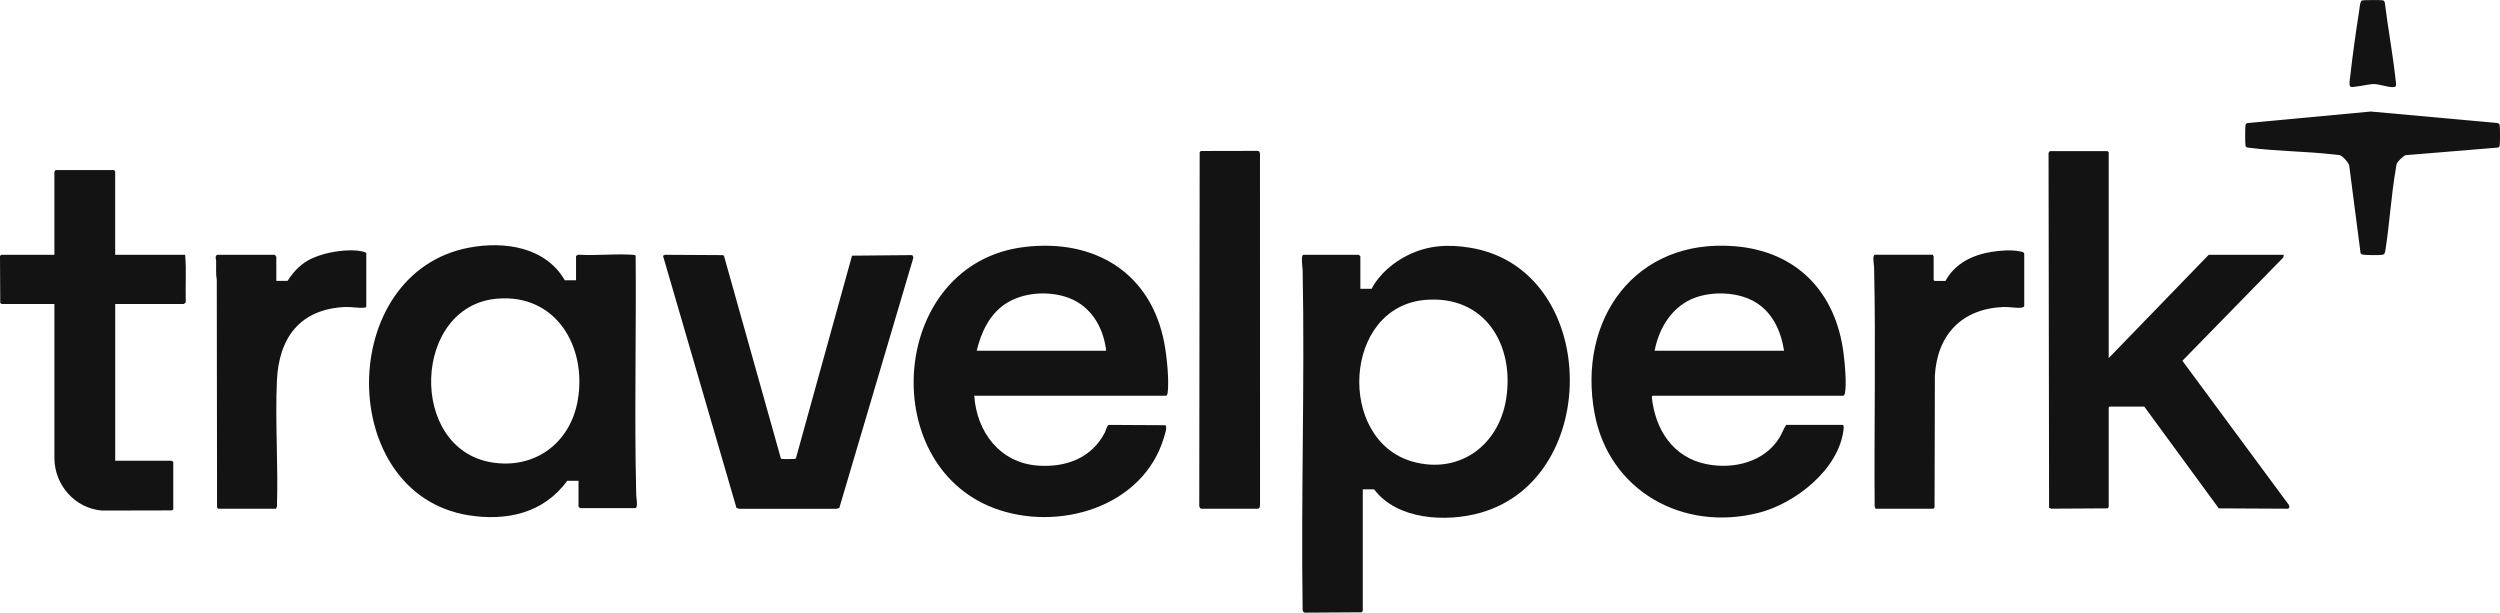 <?xml version="1.0" encoding="UTF-8"?><svg id="Layer_1" xmlns="http://www.w3.org/2000/svg" viewBox="0 0 986.65 241.79"><defs><style>.cls-1{fill:#141313;}</style></defs><path class="cls-1" d="M537.83,193.1v48.07s-.37.42-.48.48l-22.2.14c-.7.04-.95-.49-1.05-1.11-.69-44.65.87-89.38,0-134.02-.02-.92-.83-6.1.35-6.1h21.83s.6.56.6.6v12.83h4.44c3.04-5.85,8.58-10.48,14.47-13.36,7.89-3.86,15.73-4.27,24.34-2.88,51.01,8.26,52.65,90.98,4.08,104.64-13.48,3.79-32.86,2.8-41.92-9.28h-4.44ZM562.49,118.36c-32.62,2.75-34.95,55.42-4.99,63.82,18.37,5.15,33.91-6.33,36.88-24.52,3.52-21.5-8.35-41.29-31.89-39.3Z"/><path class="cls-1" d="M227.34,110.62v-9.47c0-.28.94-.76,1.31-.61,6.83.39,14.13-.46,20.9,0,.29.02,1.24.07,1.32.41.23,26.92-.34,53.86-.02,80.77.05,4.51.14,9.13.24,13.66.02.8.81,5.15-.35,5.15h-21.83s-.6-.56-.6-.6v-10.19h-4.44c-9.27,12.78-23.96,16.04-39.04,13.6-52.28-8.47-52.3-95.62.24-105.6,13.89-2.64,30.19-.34,37.84,12.88h4.44ZM196.1,117.88c-33.31,2.93-35.12,59.06-2.16,64.59,17.06,2.86,31.06-7.56,34.05-24.33,3.76-21.16-8.48-42.32-31.89-40.26Z"/><path class="cls-1" d="M832.23,141.31l39.47-40.76h29.63l-.23,1.09-39.8,40.74,42.06,56.95c.33.73.2,1.5-.7,1.44l-27-.14-29.4-40.16h-13.68l-.36.36v39.32s-.37.42-.48.48l-22.2.13-.85-.35-.21-140.04.47-.73h22.79c.11.06.48.44.48.48v81.16Z"/><path class="cls-1" d="M727.26,167.68c.56.17.36,1.5.3,1.98-1.93,15.68-19.04,29.04-33.48,32.72-29.73,7.59-59.05-8.51-64.76-39.21-6.91-37.15,16.07-69.29,55.47-65.98,24.57,2.07,39.79,18.29,42.8,42.35.51,4.04,1.28,11.98.5,15.79-.05.27-.4.85-.59.85h-75.34l-.26.49c1.31,12.8,8.3,23.82,21.49,26.49,10.76,2.18,23.06-.78,28.99-10.6.96-1.59,1.52-3.39,2.57-4.87h22.31ZM704.11,138.43c-1.28-7.97-4.68-15.51-11.99-19.55-6.53-3.6-15.9-3.95-22.86-1.5-9.17,3.23-14.48,11.82-16.25,21.04h51.11Z"/><path class="cls-1" d="M384.5,156.18c.97,14.27,10.09,26.5,25.08,27.57,11.1.79,21.22-2.92,26.48-13.09.4-.78.76-2.82,1.59-2.97l22.2.12c1,.49-.13,3.65-.42,4.62-8.07,27.74-41.83,37.65-67.13,28.11-46.88-17.66-40.92-96.7,12.03-103.07,27.63-3.33,49.98,10.12,55.2,38.05.95,5.07,1.96,14.62,1.29,19.6-.04.32-.31,1.07-.61,1.07h-75.7ZM436.57,138.43c-1.17-9.94-6.61-18.59-16.56-21.46-7.35-2.12-16.41-1.4-22.92,2.75s-9.84,11.33-11.63,18.71h51.11Z"/><path class="cls-1" d="M308.24,181.08c.23.14,4.88.13,5.37.04.28-.05.48-.09.55-.41l22.1-79.81,23.77-.22.47.93-29.25,98.83-1.08.36h-38.42s-1.09-.35-1.09-.35l-29-99.5.81-.39,22.93.13.35.37,22.48,80.04Z"/><path class="cls-1" d="M45.47,100.55h27.59c.56,6.05.07,12.25.25,18.36l-.13.58c-.07.11-.65.48-.72.48h-26.99v61.86h22.19c.07,0,.65.37.72.48v18.7s-.53.43-.53.43l-27.56.06c-10.71-.85-18.8-10.09-18.82-20.75v-60.78H.72c-.09,0-.54-.28-.62-.4l-.1-18.53c.05-.11.43-.48.48-.48h20.99v-32.73c0-.07.37-.65.48-.72h23.03c.11.06.48.44.48.48v32.97Z"/><path class="cls-1" d="M473.92,59.59l22.29-.05c.7-.04.95.49,1.05,1.11l.03,138.58c0,.61-.13,1.43-.85,1.55h-22.09c-.7.05-.95-.48-1.05-1.1l.16-139.59.46-.5Z"/><path class="cls-1" d="M109.05,110.86h4.44c1.99-3.13,4.51-5.96,7.72-7.87,5.15-3.06,13.43-4.56,19.39-4.12.65.05,3.96.46,3.96,1.08v21.1c-.21.34-.48.33-.83.37-2.17.25-5.06-.37-7.46-.26-17.84.78-26.24,12.09-26.99,29.13-.72,16.35.55,33.24.02,49.65l-.37.83h-22.79s-.42-.37-.48-.48l-.11-89.8c-.42-2.45-.21-4.95-.24-7.43-.01-.93-.64-1.71.35-2.51h22.79c.05,0,.6.75.6.84v9.47Z"/><path class="cls-1" d="M762.89,100.55c-.08.24.24.52.24.6v9.35l.36.36h4.32c3.69-6.86,10.61-10.21,18.07-11.44,3.33-.55,7.62-.9,10.93-.27.61.12,2.08.2,2.08,1.04v20.62c0,.3-.75.57-1.07.61-1.95.26-4.96-.36-7.22-.26-16.29.71-26.02,10.86-26.98,26.99l-.13,52.14c-.05.11-.43.48-.48.48h-22.79l-.37-.83c-.25-31.48.48-63.05-.22-94.49-.02-.75-.8-4.91.35-4.91h22.91Z"/><path class="cls-1" d="M935.84,44.03l49.58,4.51c.54.1.99.24,1.1.82.18.95.18,7.2,0,8.15-.08.44-.3.6-.71.73l-36.35,3c-.89.17-3.29,2.54-3.57,3.38-.19.56-.25,1.41-.36,2.03-1.87,10.62-2.45,21.83-4.17,32.52-.16.64-.31,1.23-1.03,1.37-1.13.22-6.17.16-7.44,0-.47-.05-1.08-.15-1.27-.65l-4.43-34.18c.09-1.26-2.73-4.22-3.71-4.45-.57-.13-1.68-.21-2.35-.29-11.03-1.26-22.59-1.28-33.57-2.66-.57-.07-1.23-.19-1.35-.81-.17-.89-.17-7.25,0-8.16.1-.51.42-.66.89-.79l48.73-4.55Z"/><path class="cls-1" d="M945.43,34.08c-.26.25-.89.32-1.25.31-2.2-.07-4.93-1.11-7.2-1.21-1.9-.08-8.39,1.51-9.25,1.09s-.31-3.1-.2-4.04c.95-8.61,2.26-17.81,3.6-26.37.14-.87.27-3.46,1.09-3.7.57-.17,7.39-.18,8.1-.04.53.1.67.34.86.82,1.25,10.17,3.15,20.32,4.27,30.5.07.65.4,2.25-.02,2.67Z"/></svg>